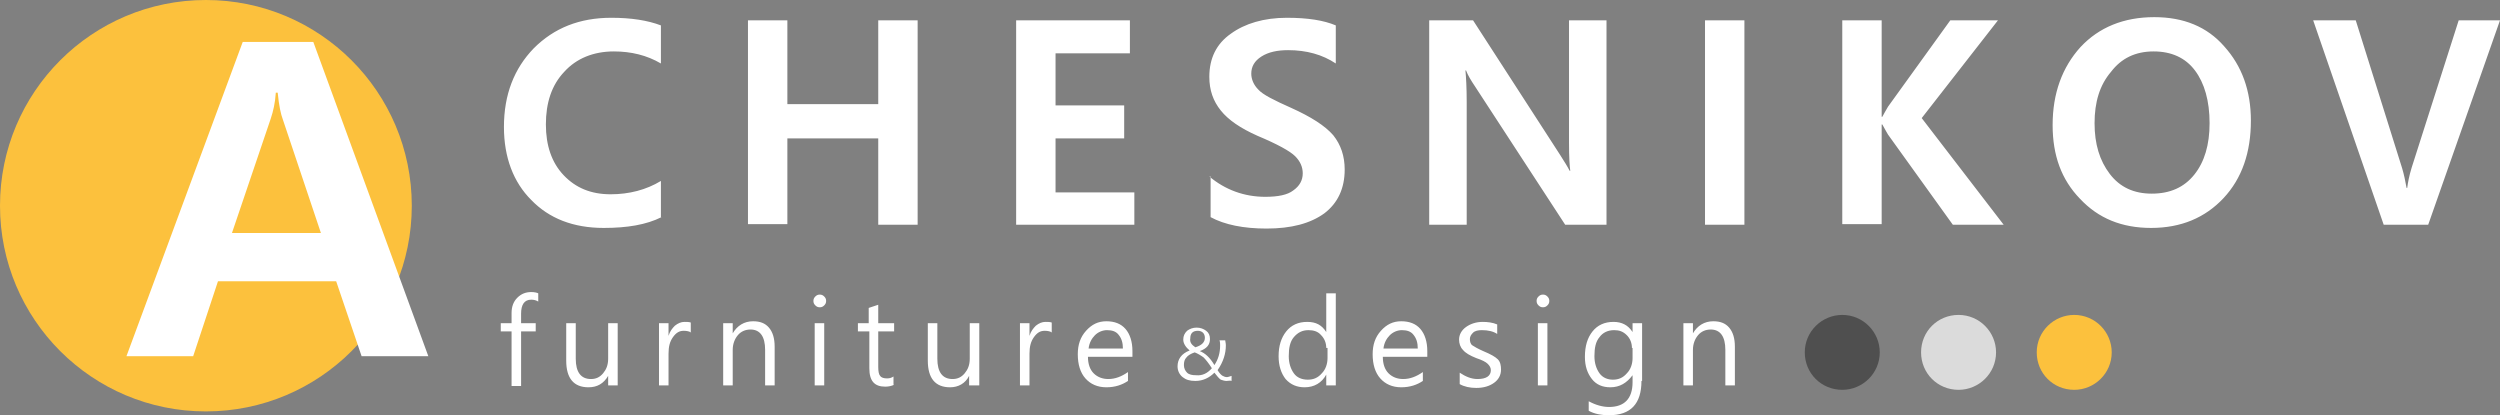 <?xml version="1.0" encoding="UTF-8"?> <svg xmlns="http://www.w3.org/2000/svg" width="289" height="48" viewBox="0 0 289 48" fill="none"><rect x="0" y="0" width="289" height="48" fill="#808080" stroke="none"/> <path fill-rule="evenodd" clip-rule="evenodd" d="M23.802 0C36.951 0 47.603 10.642 47.603 23.78C47.603 36.917 36.951 47.56 23.802 47.56C10.652 47.56 0 36.917 0 23.78C0 10.642 10.652 0 23.802 0Z" fill="#FCC13D"></path> <path d="M37.098 26.936L32.691 13.798C32.47 13.211 32.25 12.257 32.103 10.716H31.883C31.809 11.89 31.589 12.844 31.295 13.725L26.814 26.936H37.098ZM49.514 41.174H41.8L38.861 32.514H25.198L22.332 41.174H14.619L28.062 4.844H36.217L49.514 41.174Z" fill="white"></path> <path d="M201.654 2.349V25.982H197.099V2.349H201.654ZM289 2.349L280.699 25.982H275.556L267.402 2.349H272.324L277.687 19.45C277.907 20.183 278.054 20.917 278.201 21.725H278.275C278.348 21.138 278.495 20.33 278.789 19.376L284.225 2.349H289ZM242.131 14.239C242.131 16.661 242.719 18.569 243.894 20.11C245.07 21.651 246.686 22.385 248.743 22.385C250.873 22.385 252.489 21.651 253.665 20.183C254.84 18.716 255.428 16.734 255.428 14.239C255.428 11.67 254.84 9.615 253.738 8.147C252.636 6.679 251.02 5.945 248.963 5.945C246.833 5.945 245.217 6.752 244.041 8.294C242.719 9.835 242.131 11.816 242.131 14.239ZM237.283 14.459C237.283 10.789 238.385 7.78 240.515 5.431C242.645 3.156 245.51 1.982 249.037 1.982C252.416 1.982 255.134 3.083 257.117 5.358C259.174 7.633 260.203 10.495 260.203 13.945C260.203 17.615 259.174 20.624 257.044 22.899C254.914 25.174 252.122 26.349 248.669 26.349C245.29 26.349 242.572 25.248 240.442 22.973C238.311 20.771 237.283 17.982 237.283 14.459ZM231.626 25.982H225.749L218.256 15.56C218.109 15.339 217.889 14.899 217.595 14.385H217.521V25.908H212.967V2.349H217.521V13.505H217.595C217.742 13.211 217.962 12.844 218.256 12.33L225.455 2.349H230.965L222.149 13.651L231.626 25.982ZM185.712 25.982H180.937L170.506 9.982C170.065 9.321 169.698 8.734 169.477 8.147H169.404C169.477 8.881 169.551 10.128 169.551 11.816V25.982H165.216V2.349H170.285L180.35 17.908C180.864 18.716 181.231 19.303 181.451 19.743H181.525C181.451 19.303 181.378 18.202 181.378 16.44V2.349H185.712V25.982ZM139.798 20.404C141.635 21.945 143.839 22.752 146.263 22.752C147.732 22.752 148.834 22.532 149.495 22.018C150.23 21.505 150.597 20.844 150.597 20.037C150.597 19.303 150.304 18.642 149.716 18.055C149.128 17.468 147.659 16.661 145.382 15.706C143.398 14.826 142.002 13.872 141.121 12.771C140.239 11.67 139.798 10.422 139.798 8.881C139.798 6.752 140.607 5.064 142.296 3.89C143.912 2.716 146.116 2.055 148.761 2.055C151.185 2.055 153.022 2.349 154.417 2.936V7.339C152.875 6.312 151.038 5.798 148.908 5.798C147.659 5.798 146.63 6.018 145.822 6.532C145.014 7.046 144.647 7.706 144.647 8.514C144.647 9.174 144.941 9.835 145.455 10.349C145.969 10.936 147.292 11.596 149.275 12.477C151.552 13.505 153.169 14.532 154.124 15.633C155.005 16.734 155.446 18.055 155.446 19.596C155.446 21.798 154.638 23.486 153.095 24.661C151.479 25.835 149.275 26.422 146.41 26.422C143.765 26.422 141.562 25.982 139.945 25.101V20.404H139.798ZM131.13 25.982H117.466V2.349H130.616V6.165H122.021V12.184H129.955V16H122.021V22.238H131.13V25.982ZM106.079 25.982H101.525V16H91.02V25.908H86.465V2.349H91.02V12.037H101.525V2.349H106.079V25.982ZM76.474 25.101C74.711 25.982 72.507 26.349 69.789 26.349C66.263 26.349 63.471 25.248 61.414 23.119C59.357 21.064 58.255 18.202 58.255 14.679C58.255 10.936 59.431 7.927 61.708 5.578C64.059 3.229 66.998 2.055 70.671 2.055C72.948 2.055 74.858 2.349 76.401 2.936V7.339C74.784 6.385 72.948 5.945 70.964 5.945C68.614 5.945 66.63 6.752 65.234 8.294C63.765 9.835 63.104 11.89 63.104 14.385C63.104 16.807 63.765 18.789 65.161 20.257C66.557 21.725 68.32 22.459 70.597 22.459C72.728 22.459 74.711 21.945 76.401 20.917V25.101H76.474Z" fill="white"></path> <path d="M200.552 44.55H199.45V40.44C199.45 38.899 198.862 38.092 197.76 38.092C197.172 38.092 196.658 38.312 196.291 38.752C195.923 39.193 195.703 39.78 195.703 40.44V44.55H194.601V37.358H195.703V38.532C196.217 37.651 197.025 37.138 198.054 37.138C198.862 37.138 199.45 37.358 199.89 37.872C200.331 38.385 200.552 39.119 200.552 40.073V44.55ZM188.651 40.22C188.651 39.633 188.43 39.119 188.063 38.752C187.622 38.312 187.181 38.165 186.594 38.165C185.859 38.165 185.271 38.459 184.904 38.972C184.463 39.486 184.316 40.22 184.316 41.174C184.316 41.982 184.537 42.642 184.904 43.156C185.271 43.67 185.859 43.89 186.447 43.89C187.108 43.89 187.622 43.67 188.063 43.156C188.504 42.716 188.724 42.055 188.724 41.395V40.22H188.651ZM189.753 44.037C189.753 46.679 188.504 48 186.006 48C185.125 48 184.316 47.853 183.655 47.486V46.385C184.463 46.826 185.271 47.046 186.006 47.046C187.769 47.046 188.724 46.092 188.724 44.184V43.376C188.063 44.257 187.255 44.771 186.153 44.771C185.271 44.771 184.537 44.477 184.023 43.816C183.508 43.156 183.215 42.349 183.215 41.248C183.215 40 183.508 39.046 184.096 38.312C184.684 37.578 185.492 37.211 186.52 37.211C187.475 37.211 188.21 37.578 188.724 38.385V37.358H189.826V44.037H189.753ZM177.778 44.55V37.358H178.88V44.55H177.778ZM177.631 34.789C177.631 34.569 177.705 34.422 177.852 34.275C177.999 34.128 178.146 34.055 178.366 34.055C178.586 34.055 178.733 34.128 178.88 34.275C179.027 34.422 179.101 34.569 179.101 34.789C179.101 35.009 179.027 35.156 178.88 35.303C178.733 35.45 178.586 35.523 178.366 35.523C178.146 35.523 177.999 35.45 177.852 35.303C177.705 35.156 177.631 35.009 177.631 34.789ZM168.742 43.083C169.404 43.523 170.065 43.816 170.799 43.816C171.828 43.816 172.342 43.45 172.342 42.789C172.342 42.495 172.195 42.275 171.975 42.055C171.754 41.835 171.314 41.615 170.653 41.395C169.918 41.101 169.404 40.807 169.11 40.44C168.816 40.147 168.669 39.706 168.669 39.266C168.669 38.679 168.963 38.165 169.477 37.798C169.991 37.431 170.653 37.211 171.387 37.211C171.975 37.211 172.563 37.284 173.077 37.505V38.605C172.636 38.312 172.048 38.165 171.314 38.165C170.873 38.165 170.506 38.239 170.285 38.459C170.065 38.679 169.918 38.899 169.918 39.193C169.918 39.486 169.991 39.78 170.212 39.927C170.432 40.073 170.799 40.294 171.461 40.587C172.342 40.954 172.856 41.248 173.15 41.541C173.444 41.835 173.518 42.275 173.518 42.716C173.518 43.376 173.224 43.89 172.709 44.257C172.195 44.624 171.534 44.844 170.653 44.844C169.918 44.844 169.257 44.697 168.742 44.404V43.083ZM163.894 40.294C163.894 39.633 163.747 39.119 163.38 38.679C163.086 38.312 162.645 38.165 162.057 38.165C161.543 38.165 161.029 38.385 160.662 38.752C160.294 39.119 160.001 39.633 159.927 40.294H163.894ZM164.996 41.248H159.854C159.854 42.055 160.074 42.716 160.515 43.156C160.956 43.596 161.543 43.816 162.204 43.816C163.012 43.816 163.747 43.523 164.482 43.009V44.037C163.821 44.477 163.012 44.771 161.984 44.771C160.956 44.771 160.147 44.404 159.56 43.743C158.972 43.083 158.678 42.128 158.678 40.954C158.678 39.853 158.972 38.972 159.633 38.239C160.294 37.505 161.029 37.138 161.984 37.138C162.939 37.138 163.674 37.431 164.188 38.018C164.702 38.605 164.996 39.486 164.996 40.587V41.248ZM153.315 40.22C153.315 39.633 153.095 39.119 152.728 38.752C152.36 38.312 151.846 38.165 151.259 38.165C150.524 38.165 150.01 38.459 149.569 38.972C149.128 39.486 148.981 40.22 148.981 41.174C148.981 41.982 149.202 42.642 149.569 43.156C149.936 43.67 150.524 43.89 151.185 43.89C151.846 43.89 152.36 43.67 152.801 43.156C153.242 42.716 153.462 42.055 153.462 41.395V40.22H153.315ZM154.417 44.55H153.315V43.303C152.801 44.257 151.92 44.771 150.818 44.771C149.936 44.771 149.202 44.477 148.614 43.816C148.1 43.156 147.806 42.275 147.806 41.174C147.806 40 148.1 39.046 148.687 38.312C149.275 37.578 150.083 37.211 151.112 37.211C152.14 37.211 152.801 37.578 153.315 38.385V33.908H154.417V44.55ZM140.092 42.569C139.725 41.982 139.358 41.541 139.137 41.321C138.843 41.101 138.476 40.881 138.109 40.734C137.668 40.881 137.301 41.101 137.154 41.321C136.933 41.541 136.86 41.835 136.86 42.202C136.86 42.569 137.007 42.862 137.227 43.083C137.448 43.303 137.815 43.376 138.256 43.376C138.99 43.45 139.578 43.156 140.092 42.569ZM138.182 40.147C138.917 39.927 139.284 39.56 139.284 39.046C139.284 38.826 139.211 38.605 139.064 38.459C138.917 38.312 138.697 38.239 138.476 38.239C138.182 38.239 137.962 38.312 137.815 38.459C137.668 38.605 137.595 38.826 137.595 39.119C137.521 39.56 137.741 39.853 138.182 40.147ZM140.386 43.083C139.798 43.67 139.064 44.037 138.182 44.037C137.521 44.037 137.08 43.89 136.713 43.596C136.346 43.303 136.125 42.862 136.125 42.349C136.125 41.541 136.566 40.881 137.521 40.514C137.08 40.147 136.786 39.706 136.786 39.266C136.786 38.826 136.933 38.532 137.227 38.239C137.521 38.018 137.888 37.872 138.329 37.872C138.77 37.872 139.137 38.018 139.431 38.239C139.725 38.459 139.872 38.752 139.872 39.193C139.872 39.853 139.505 40.294 138.696 40.587C139.284 40.807 139.872 41.321 140.386 42.202C140.827 41.541 141.047 40.807 141.047 39.927C141.047 39.78 141.047 39.56 140.974 39.34H141.635C141.635 39.486 141.708 39.633 141.708 39.927C141.708 40.881 141.415 41.835 140.753 42.789C140.974 43.156 141.194 43.376 141.341 43.45C141.488 43.523 141.635 43.596 141.855 43.596C141.929 43.596 142.149 43.523 142.37 43.45V44.037C142.223 43.963 142.002 44.037 141.782 44.037C141.562 44.037 141.341 43.963 141.121 43.89C140.9 43.743 140.68 43.45 140.386 43.083ZM129.808 40.294C129.808 39.633 129.661 39.119 129.293 38.679C129 38.312 128.559 38.165 127.971 38.165C127.457 38.165 126.943 38.385 126.575 38.752C126.208 39.119 125.914 39.633 125.841 40.294H129.808ZM130.91 41.248H125.767C125.767 42.055 125.988 42.716 126.428 43.156C126.869 43.596 127.457 43.816 128.118 43.816C128.926 43.816 129.661 43.523 130.395 43.009V44.037C129.734 44.477 128.926 44.771 127.898 44.771C126.869 44.771 126.061 44.404 125.473 43.743C124.886 43.083 124.592 42.128 124.592 40.954C124.592 39.853 124.886 38.972 125.547 38.239C126.208 37.505 126.943 37.138 127.898 37.138C128.853 37.138 129.587 37.431 130.101 38.018C130.616 38.605 130.91 39.486 130.91 40.587V41.248ZM121.653 38.459C121.433 38.312 121.139 38.239 120.772 38.239C120.258 38.239 119.89 38.459 119.523 38.972C119.156 39.486 119.009 40.073 119.009 40.881V44.55H117.907V37.358H119.009V38.826C119.156 38.312 119.449 37.945 119.743 37.651C120.111 37.358 120.478 37.211 120.845 37.211C121.139 37.211 121.359 37.211 121.58 37.284V38.459H121.653ZM113.132 44.55H112.03V43.45C111.589 44.33 110.781 44.771 109.826 44.771C108.136 44.771 107.255 43.743 107.255 41.688V37.358H108.357V41.468C108.357 43.009 108.944 43.816 110.12 43.816C110.707 43.816 111.148 43.596 111.516 43.156C111.883 42.716 112.103 42.202 112.103 41.468V37.358H113.205V44.55H113.132ZM103.361 44.477C103.067 44.624 102.7 44.697 102.333 44.697C101.084 44.697 100.496 44.037 100.496 42.569V38.312H99.174V37.358H100.423V35.596L101.525 35.229V37.358H103.361V38.312H101.525V42.422C101.525 42.936 101.598 43.303 101.745 43.45C101.892 43.67 102.186 43.743 102.553 43.743C102.847 43.743 103.067 43.67 103.288 43.523V44.477H103.361ZM94.178 44.55V37.358H95.28V44.55H94.178ZM94.031 34.789C94.031 34.569 94.105 34.422 94.252 34.275C94.399 34.128 94.546 34.055 94.766 34.055C94.987 34.055 95.133 34.128 95.28 34.275C95.427 34.422 95.501 34.569 95.501 34.789C95.501 35.009 95.427 35.156 95.28 35.303C95.133 35.45 94.987 35.523 94.766 35.523C94.546 35.523 94.399 35.45 94.252 35.303C94.105 35.156 94.031 35.009 94.031 34.789ZM89.55 44.55H88.448V40.44C88.448 38.899 87.861 38.092 86.759 38.092C86.171 38.092 85.657 38.312 85.29 38.752C84.922 39.193 84.702 39.78 84.702 40.44V44.55H83.6V37.358H84.702V38.532C85.216 37.651 86.024 37.138 87.053 37.138C87.861 37.138 88.448 37.358 88.889 37.872C89.33 38.385 89.55 39.119 89.55 40.073V44.55ZM79.927 38.459C79.706 38.312 79.413 38.239 79.045 38.239C78.531 38.239 78.164 38.459 77.796 38.972C77.429 39.486 77.282 40.073 77.282 40.881V44.55H76.18V37.358H77.282V38.826C77.429 38.312 77.723 37.945 78.017 37.651C78.384 37.358 78.751 37.211 79.119 37.211C79.413 37.211 79.633 37.211 79.853 37.284V38.459H79.927ZM71.405 44.55H70.303V43.45C69.789 44.33 69.054 44.771 68.026 44.771C66.336 44.771 65.455 43.743 65.455 41.688V37.358H66.557V41.468C66.557 43.009 67.144 43.816 68.32 43.816C68.907 43.816 69.348 43.596 69.716 43.156C70.083 42.716 70.303 42.202 70.303 41.468V37.358H71.405V44.55ZM62.222 34.862C62.002 34.716 61.708 34.642 61.414 34.642C60.606 34.642 60.239 35.229 60.239 36.257V37.358H61.929V38.312H60.239V44.624H59.137V38.312H57.888V37.358H59.137V36.184C59.137 35.45 59.357 34.862 59.798 34.422C60.239 33.982 60.753 33.761 61.414 33.761C61.782 33.761 62.075 33.835 62.222 33.908V34.862Z" fill="white"></path> <path fill-rule="evenodd" clip-rule="evenodd" d="M212.967 36.404C215.391 36.404 217.301 38.385 217.301 40.734C217.301 43.156 215.318 45.064 212.967 45.064C210.542 45.064 208.632 43.156 208.632 40.734C208.632 38.312 210.616 36.404 212.967 36.404Z" fill="#4F4F4F"></path> <path fill-rule="evenodd" clip-rule="evenodd" d="M226.41 36.404C228.834 36.404 230.744 38.385 230.744 40.734C230.744 43.156 228.761 45.064 226.41 45.064C223.986 45.064 222.076 43.156 222.076 40.734C222.076 38.312 223.986 36.404 226.41 36.404Z" fill="#DBDBDB"></path> <path fill-rule="evenodd" clip-rule="evenodd" d="M239.78 36.404C242.205 36.404 244.115 38.385 244.115 40.734C244.115 43.156 242.131 45.064 239.78 45.064C237.356 45.064 235.446 43.156 235.446 40.734C235.446 38.312 237.43 36.404 239.78 36.404Z" fill="#FCC13D"></path> </svg> 